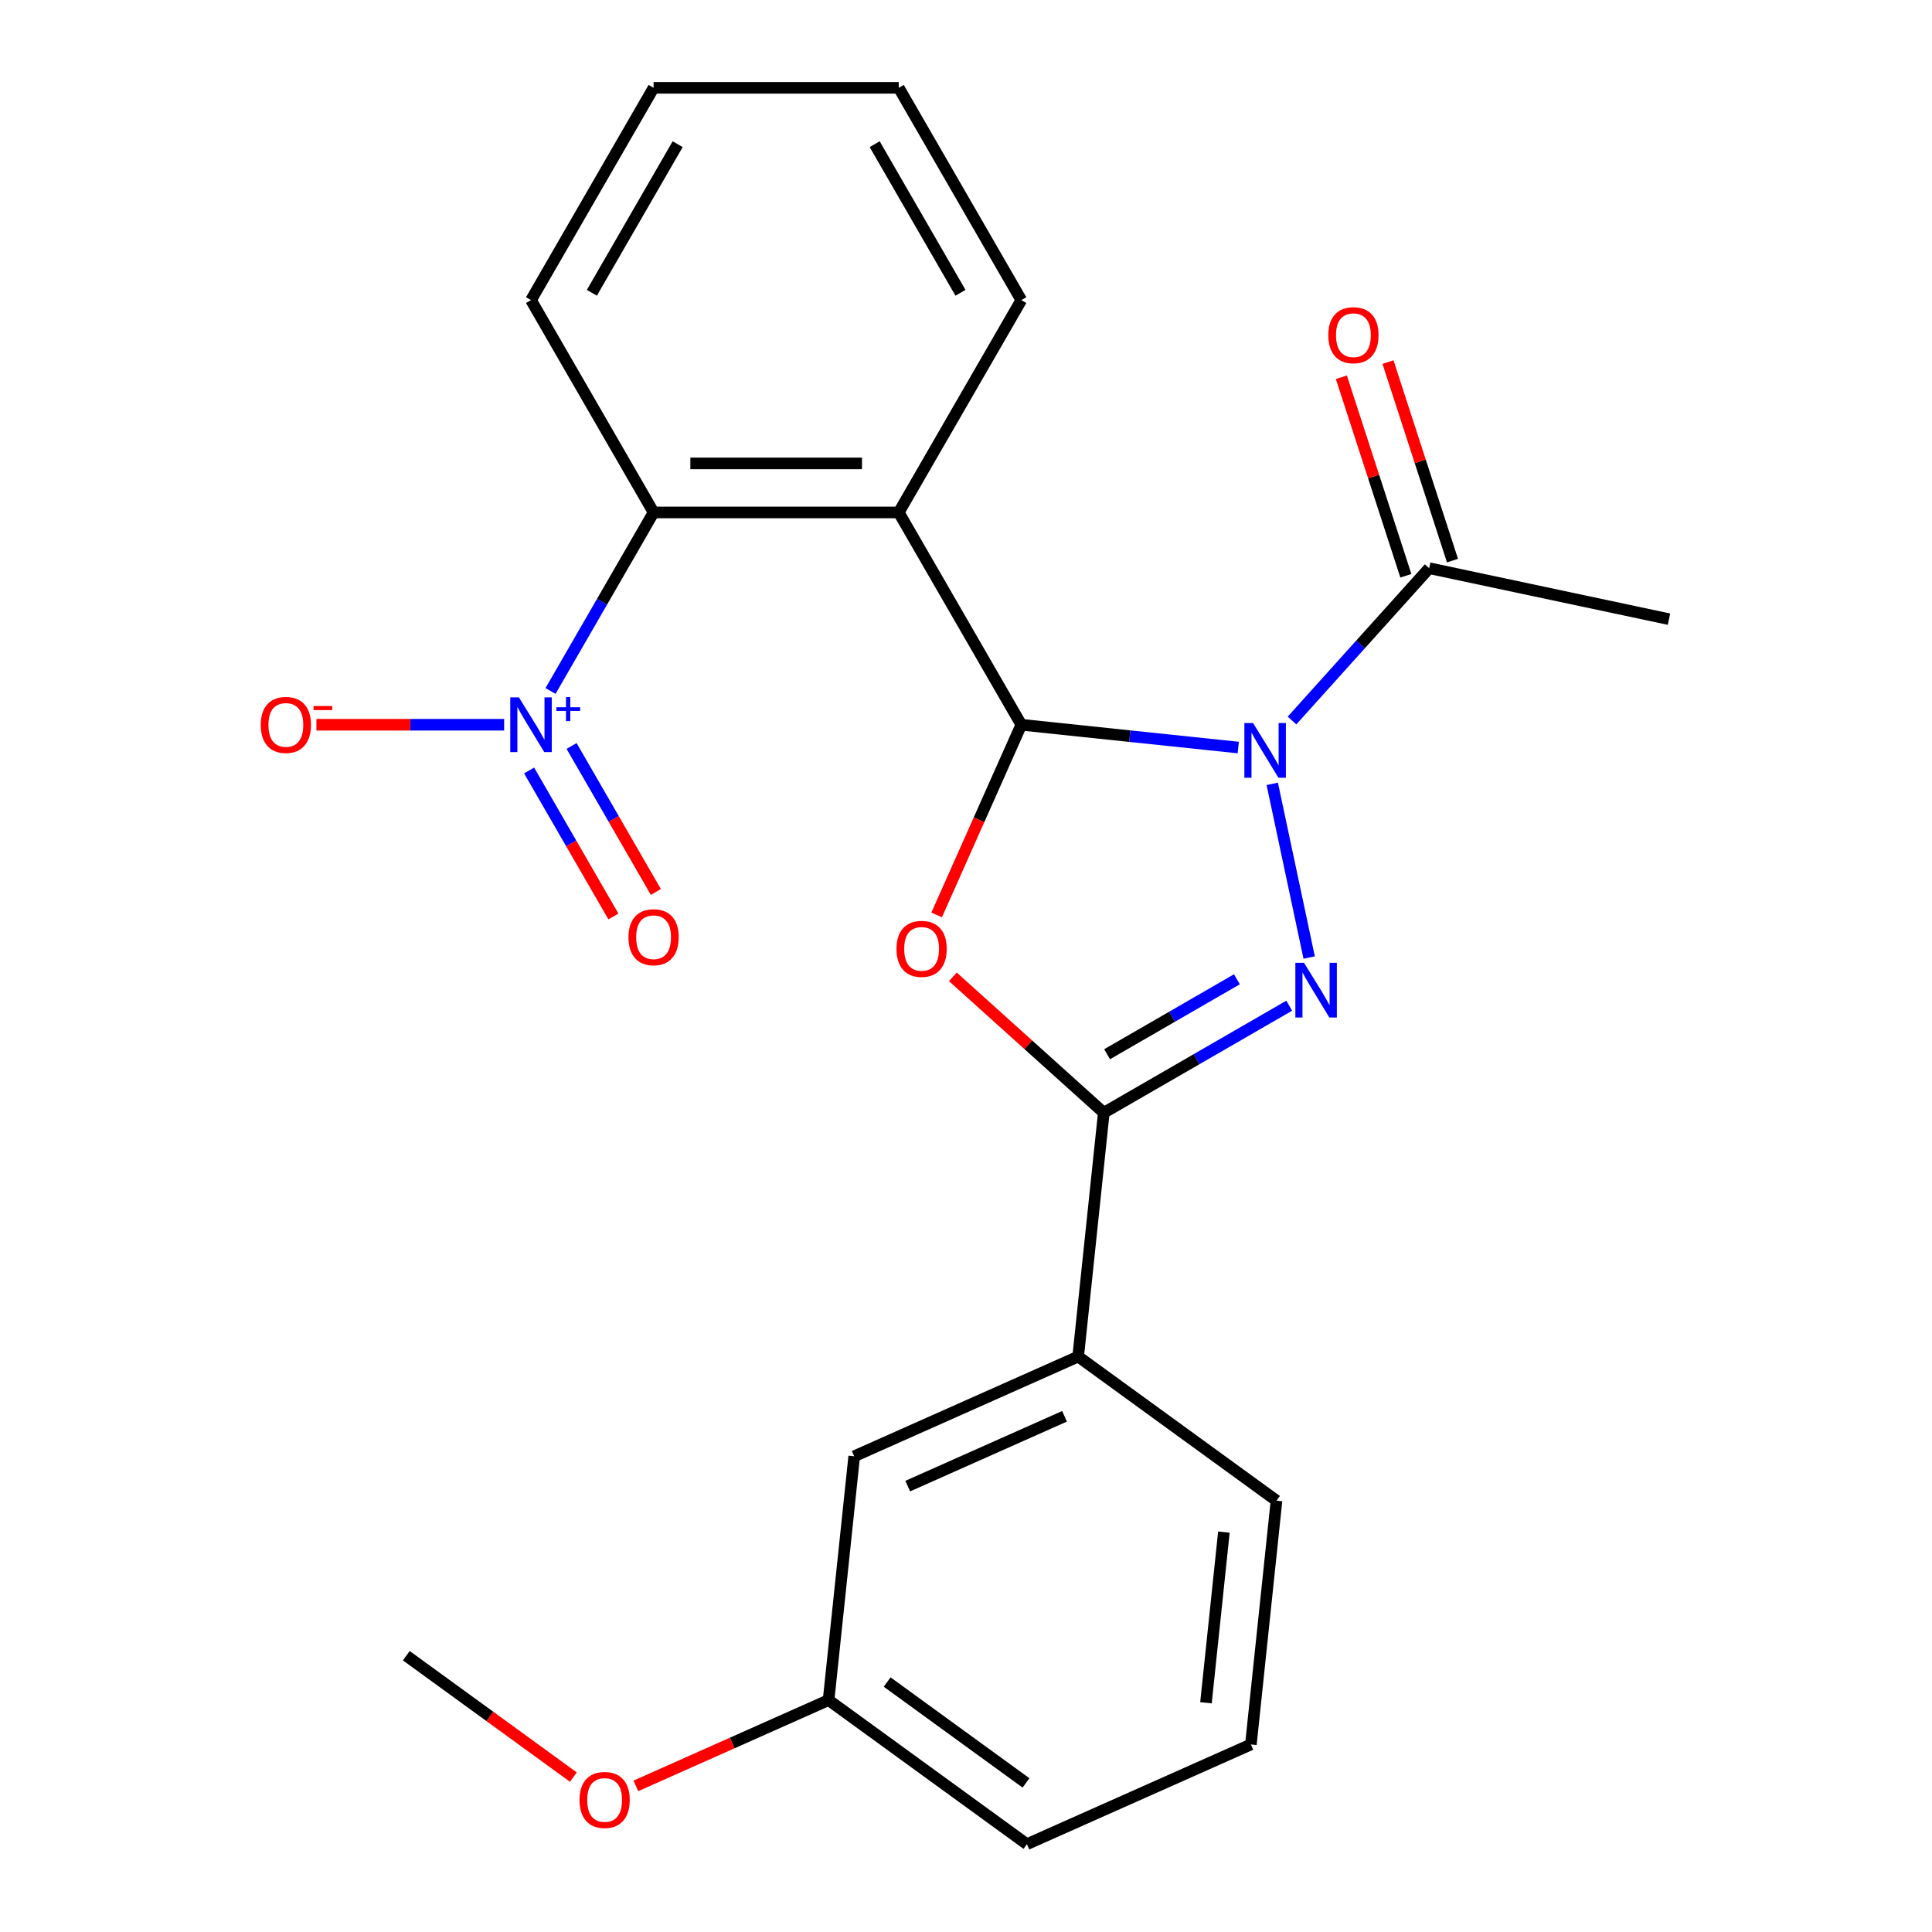 <?xml version='1.0' encoding='iso-8859-1'?>
<svg version='1.1' baseProfile='full'
              xmlns='http://www.w3.org/2000/svg'
                      xmlns:rdkit='http://www.rdkit.org/xml'
                      xmlns:xlink='http://www.w3.org/1999/xlink'
                  xml:space='preserve'
width='1000px' height='1000px' viewBox='0 0 1000 1000'>
<!-- END OF HEADER -->
<rect style='opacity:1.0;fill:#FFFFFF;stroke:none' width='1000' height='1000' x='0' y='0'> </rect>
<path class='bond-0' d='M 640.919,386.93 L 584.777,381.029' style='fill:none;fill-rule:evenodd;stroke:#0000FF;stroke-width:6px;stroke-linecap:butt;stroke-linejoin:miter;stroke-opacity:1' />
<path class='bond-0' d='M 584.777,381.029 L 528.635,375.128' style='fill:none;fill-rule:evenodd;stroke:#000000;stroke-width:6px;stroke-linecap:butt;stroke-linejoin:miter;stroke-opacity:1' />
<path class='bond-1' d='M 658.516,405.724 L 677.624,495.621' style='fill:none;fill-rule:evenodd;stroke:#0000FF;stroke-width:6px;stroke-linecap:butt;stroke-linejoin:miter;stroke-opacity:1' />
<path class='bond-7' d='M 668.744,372.941 L 704.241,333.517' style='fill:none;fill-rule:evenodd;stroke:#0000FF;stroke-width:6px;stroke-linecap:butt;stroke-linejoin:miter;stroke-opacity:1' />
<path class='bond-7' d='M 704.241,333.517 L 739.739,294.093' style='fill:none;fill-rule:evenodd;stroke:#000000;stroke-width:6px;stroke-linecap:butt;stroke-linejoin:miter;stroke-opacity:1' />
<path class='bond-2' d='M 528.635,375.128 L 506.724,424.343' style='fill:none;fill-rule:evenodd;stroke:#000000;stroke-width:6px;stroke-linecap:butt;stroke-linejoin:miter;stroke-opacity:1' />
<path class='bond-2' d='M 506.724,424.343 L 484.812,473.557' style='fill:none;fill-rule:evenodd;stroke:#FF0000;stroke-width:6px;stroke-linecap:butt;stroke-linejoin:miter;stroke-opacity:1' />
<path class='bond-4' d='M 528.635,375.128 L 465.19,265.237' style='fill:none;fill-rule:evenodd;stroke:#000000;stroke-width:6px;stroke-linecap:butt;stroke-linejoin:miter;stroke-opacity:1' />
<path class='bond-3' d='M 667.302,520.543 L 619.312,548.25' style='fill:none;fill-rule:evenodd;stroke:#0000FF;stroke-width:6px;stroke-linecap:butt;stroke-linejoin:miter;stroke-opacity:1' />
<path class='bond-3' d='M 619.312,548.25 L 571.323,575.956' style='fill:none;fill-rule:evenodd;stroke:#000000;stroke-width:6px;stroke-linecap:butt;stroke-linejoin:miter;stroke-opacity:1' />
<path class='bond-3' d='M 640.216,506.877 L 606.623,526.271' style='fill:none;fill-rule:evenodd;stroke:#0000FF;stroke-width:6px;stroke-linecap:butt;stroke-linejoin:miter;stroke-opacity:1' />
<path class='bond-3' d='M 606.623,526.271 L 573.03,545.666' style='fill:none;fill-rule:evenodd;stroke:#000000;stroke-width:6px;stroke-linecap:butt;stroke-linejoin:miter;stroke-opacity:1' />
<path class='bond-24' d='M 493.196,505.611 L 532.259,540.784' style='fill:none;fill-rule:evenodd;stroke:#FF0000;stroke-width:6px;stroke-linecap:butt;stroke-linejoin:miter;stroke-opacity:1' />
<path class='bond-24' d='M 532.259,540.784 L 571.323,575.956' style='fill:none;fill-rule:evenodd;stroke:#000000;stroke-width:6px;stroke-linecap:butt;stroke-linejoin:miter;stroke-opacity:1' />
<path class='bond-8' d='M 571.323,575.956 L 558.059,702.153' style='fill:none;fill-rule:evenodd;stroke:#000000;stroke-width:6px;stroke-linecap:butt;stroke-linejoin:miter;stroke-opacity:1' />
<path class='bond-6' d='M 465.19,265.237 L 338.298,265.237' style='fill:none;fill-rule:evenodd;stroke:#000000;stroke-width:6px;stroke-linecap:butt;stroke-linejoin:miter;stroke-opacity:1' />
<path class='bond-6' d='M 446.156,239.859 L 357.332,239.859' style='fill:none;fill-rule:evenodd;stroke:#000000;stroke-width:6px;stroke-linecap:butt;stroke-linejoin:miter;stroke-opacity:1' />
<path class='bond-13' d='M 465.19,265.237 L 528.635,155.346' style='fill:none;fill-rule:evenodd;stroke:#000000;stroke-width:6px;stroke-linecap:butt;stroke-linejoin:miter;stroke-opacity:1' />
<path class='bond-5' d='M 284.945,357.647 L 311.622,311.442' style='fill:none;fill-rule:evenodd;stroke:#0000FF;stroke-width:6px;stroke-linecap:butt;stroke-linejoin:miter;stroke-opacity:1' />
<path class='bond-5' d='M 311.622,311.442 L 338.298,265.237' style='fill:none;fill-rule:evenodd;stroke:#000000;stroke-width:6px;stroke-linecap:butt;stroke-linejoin:miter;stroke-opacity:1' />
<path class='bond-9' d='M 260.94,375.128 L 212.363,375.128' style='fill:none;fill-rule:evenodd;stroke:#0000FF;stroke-width:6px;stroke-linecap:butt;stroke-linejoin:miter;stroke-opacity:1' />
<path class='bond-9' d='M 212.363,375.128 L 163.785,375.128' style='fill:none;fill-rule:evenodd;stroke:#FF0000;stroke-width:6px;stroke-linecap:butt;stroke-linejoin:miter;stroke-opacity:1' />
<path class='bond-10' d='M 273.87,398.805 L 295.684,436.589' style='fill:none;fill-rule:evenodd;stroke:#0000FF;stroke-width:6px;stroke-linecap:butt;stroke-linejoin:miter;stroke-opacity:1' />
<path class='bond-10' d='M 295.684,436.589 L 317.499,474.372' style='fill:none;fill-rule:evenodd;stroke:#FF0000;stroke-width:6px;stroke-linecap:butt;stroke-linejoin:miter;stroke-opacity:1' />
<path class='bond-10' d='M 295.848,386.116 L 317.663,423.899' style='fill:none;fill-rule:evenodd;stroke:#0000FF;stroke-width:6px;stroke-linecap:butt;stroke-linejoin:miter;stroke-opacity:1' />
<path class='bond-10' d='M 317.663,423.899 L 339.477,461.683' style='fill:none;fill-rule:evenodd;stroke:#FF0000;stroke-width:6px;stroke-linecap:butt;stroke-linejoin:miter;stroke-opacity:1' />
<path class='bond-15' d='M 338.298,265.237 L 274.852,155.346' style='fill:none;fill-rule:evenodd;stroke:#000000;stroke-width:6px;stroke-linecap:butt;stroke-linejoin:miter;stroke-opacity:1' />
<path class='bond-11' d='M 751.807,290.172 L 735.114,238.798' style='fill:none;fill-rule:evenodd;stroke:#000000;stroke-width:6px;stroke-linecap:butt;stroke-linejoin:miter;stroke-opacity:1' />
<path class='bond-11' d='M 735.114,238.798 L 718.422,187.423' style='fill:none;fill-rule:evenodd;stroke:#FF0000;stroke-width:6px;stroke-linecap:butt;stroke-linejoin:miter;stroke-opacity:1' />
<path class='bond-11' d='M 727.671,298.014 L 710.978,246.64' style='fill:none;fill-rule:evenodd;stroke:#000000;stroke-width:6px;stroke-linecap:butt;stroke-linejoin:miter;stroke-opacity:1' />
<path class='bond-11' d='M 710.978,246.64 L 694.286,195.266' style='fill:none;fill-rule:evenodd;stroke:#FF0000;stroke-width:6px;stroke-linecap:butt;stroke-linejoin:miter;stroke-opacity:1' />
<path class='bond-17' d='M 739.739,294.093 L 863.857,320.476' style='fill:none;fill-rule:evenodd;stroke:#000000;stroke-width:6px;stroke-linecap:butt;stroke-linejoin:miter;stroke-opacity:1' />
<path class='bond-12' d='M 558.059,702.153 L 442.138,753.764' style='fill:none;fill-rule:evenodd;stroke:#000000;stroke-width:6px;stroke-linecap:butt;stroke-linejoin:miter;stroke-opacity:1' />
<path class='bond-12' d='M 550.993,733.079 L 469.848,769.207' style='fill:none;fill-rule:evenodd;stroke:#000000;stroke-width:6px;stroke-linecap:butt;stroke-linejoin:miter;stroke-opacity:1' />
<path class='bond-18' d='M 558.059,702.153 L 660.716,776.738' style='fill:none;fill-rule:evenodd;stroke:#000000;stroke-width:6px;stroke-linecap:butt;stroke-linejoin:miter;stroke-opacity:1' />
<path class='bond-14' d='M 442.138,753.764 L 428.874,879.961' style='fill:none;fill-rule:evenodd;stroke:#000000;stroke-width:6px;stroke-linecap:butt;stroke-linejoin:miter;stroke-opacity:1' />
<path class='bond-22' d='M 528.635,155.346 L 465.19,45.455' style='fill:none;fill-rule:evenodd;stroke:#000000;stroke-width:6px;stroke-linecap:butt;stroke-linejoin:miter;stroke-opacity:1' />
<path class='bond-22' d='M 497.14,151.551 L 452.728,74.627' style='fill:none;fill-rule:evenodd;stroke:#000000;stroke-width:6px;stroke-linecap:butt;stroke-linejoin:miter;stroke-opacity:1' />
<path class='bond-16' d='M 428.874,879.961 L 379,902.166' style='fill:none;fill-rule:evenodd;stroke:#000000;stroke-width:6px;stroke-linecap:butt;stroke-linejoin:miter;stroke-opacity:1' />
<path class='bond-16' d='M 379,902.166 L 329.125,924.372' style='fill:none;fill-rule:evenodd;stroke:#FF0000;stroke-width:6px;stroke-linecap:butt;stroke-linejoin:miter;stroke-opacity:1' />
<path class='bond-26' d='M 428.874,879.961 L 531.531,954.545' style='fill:none;fill-rule:evenodd;stroke:#000000;stroke-width:6px;stroke-linecap:butt;stroke-linejoin:miter;stroke-opacity:1' />
<path class='bond-26' d='M 459.19,870.617 L 531.05,922.826' style='fill:none;fill-rule:evenodd;stroke:#000000;stroke-width:6px;stroke-linecap:butt;stroke-linejoin:miter;stroke-opacity:1' />
<path class='bond-25' d='M 274.852,155.346 L 338.298,45.455' style='fill:none;fill-rule:evenodd;stroke:#000000;stroke-width:6px;stroke-linecap:butt;stroke-linejoin:miter;stroke-opacity:1' />
<path class='bond-25' d='M 306.347,151.551 L 350.76,74.627' style='fill:none;fill-rule:evenodd;stroke:#000000;stroke-width:6px;stroke-linecap:butt;stroke-linejoin:miter;stroke-opacity:1' />
<path class='bond-21' d='M 296.781,919.822 L 253.538,888.405' style='fill:none;fill-rule:evenodd;stroke:#FF0000;stroke-width:6px;stroke-linecap:butt;stroke-linejoin:miter;stroke-opacity:1' />
<path class='bond-21' d='M 253.538,888.405 L 210.296,856.987' style='fill:none;fill-rule:evenodd;stroke:#000000;stroke-width:6px;stroke-linecap:butt;stroke-linejoin:miter;stroke-opacity:1' />
<path class='bond-19' d='M 660.716,776.738 L 647.453,902.934' style='fill:none;fill-rule:evenodd;stroke:#000000;stroke-width:6px;stroke-linecap:butt;stroke-linejoin:miter;stroke-opacity:1' />
<path class='bond-19' d='M 633.487,793.014 L 624.203,881.352' style='fill:none;fill-rule:evenodd;stroke:#000000;stroke-width:6px;stroke-linecap:butt;stroke-linejoin:miter;stroke-opacity:1' />
<path class='bond-20' d='M 647.453,902.934 L 531.531,954.545' style='fill:none;fill-rule:evenodd;stroke:#000000;stroke-width:6px;stroke-linecap:butt;stroke-linejoin:miter;stroke-opacity:1' />
<path class='bond-23' d='M 465.19,45.455 L 338.298,45.455' style='fill:none;fill-rule:evenodd;stroke:#000000;stroke-width:6px;stroke-linecap:butt;stroke-linejoin:miter;stroke-opacity:1' />
<path  class='atom-0' d='M 648.572 374.232
L 657.852 389.232
Q 658.772 390.712, 660.252 393.392
Q 661.732 396.072, 661.812 396.232
L 661.812 374.232
L 665.572 374.232
L 665.572 402.552
L 661.692 402.552
L 651.732 386.152
Q 650.572 384.232, 649.332 382.032
Q 648.132 379.832, 647.772 379.152
L 647.772 402.552
L 644.092 402.552
L 644.092 374.232
L 648.572 374.232
' fill='#0000FF'/>
<path  class='atom-2' d='M 674.954 498.351
L 684.234 513.351
Q 685.154 514.831, 686.634 517.511
Q 688.114 520.191, 688.194 520.351
L 688.194 498.351
L 691.954 498.351
L 691.954 526.671
L 688.074 526.671
L 678.114 510.271
Q 676.954 508.351, 675.714 506.151
Q 674.514 503.951, 674.154 503.271
L 674.154 526.671
L 670.474 526.671
L 670.474 498.351
L 674.954 498.351
' fill='#0000FF'/>
<path  class='atom-3' d='M 464.024 491.129
Q 464.024 484.329, 467.384 480.529
Q 470.744 476.729, 477.024 476.729
Q 483.304 476.729, 486.664 480.529
Q 490.024 484.329, 490.024 491.129
Q 490.024 498.009, 486.624 501.929
Q 483.224 505.809, 477.024 505.809
Q 470.784 505.809, 467.384 501.929
Q 464.024 498.049, 464.024 491.129
M 477.024 502.609
Q 481.344 502.609, 483.664 499.729
Q 486.024 496.809, 486.024 491.129
Q 486.024 485.569, 483.664 482.769
Q 481.344 479.929, 477.024 479.929
Q 472.704 479.929, 470.344 482.729
Q 468.024 485.529, 468.024 491.129
Q 468.024 496.849, 470.344 499.729
Q 472.704 502.609, 477.024 502.609
' fill='#FF0000'/>
<path  class='atom-6' d='M 268.592 360.968
L 277.872 375.968
Q 278.792 377.448, 280.272 380.128
Q 281.752 382.808, 281.832 382.968
L 281.832 360.968
L 285.592 360.968
L 285.592 389.288
L 281.712 389.288
L 271.752 372.888
Q 270.592 370.968, 269.352 368.768
Q 268.152 366.568, 267.792 365.888
L 267.792 389.288
L 264.112 389.288
L 264.112 360.968
L 268.592 360.968
' fill='#0000FF'/>
<path  class='atom-6' d='M 287.968 366.073
L 292.958 366.073
L 292.958 360.819
L 295.176 360.819
L 295.176 366.073
L 300.297 366.073
L 300.297 367.974
L 295.176 367.974
L 295.176 373.254
L 292.958 373.254
L 292.958 367.974
L 287.968 367.974
L 287.968 366.073
' fill='#0000FF'/>
<path  class='atom-10' d='M 134.961 375.208
Q 134.961 368.408, 138.321 364.608
Q 141.681 360.808, 147.961 360.808
Q 154.241 360.808, 157.601 364.608
Q 160.961 368.408, 160.961 375.208
Q 160.961 382.088, 157.561 386.008
Q 154.161 389.888, 147.961 389.888
Q 141.721 389.888, 138.321 386.008
Q 134.961 382.128, 134.961 375.208
M 147.961 386.688
Q 152.281 386.688, 154.601 383.808
Q 156.961 380.888, 156.961 375.208
Q 156.961 369.648, 154.601 366.848
Q 152.281 364.008, 147.961 364.008
Q 143.641 364.008, 141.281 366.808
Q 138.961 369.608, 138.961 375.208
Q 138.961 380.928, 141.281 383.808
Q 143.641 386.688, 147.961 386.688
' fill='#FF0000'/>
<path  class='atom-10' d='M 162.281 365.431
L 171.97 365.431
L 171.97 367.543
L 162.281 367.543
L 162.281 365.431
' fill='#FF0000'/>
<path  class='atom-11' d='M 325.298 485.1
Q 325.298 478.3, 328.658 474.5
Q 332.018 470.7, 338.298 470.7
Q 344.578 470.7, 347.938 474.5
Q 351.298 478.3, 351.298 485.1
Q 351.298 491.98, 347.898 495.9
Q 344.498 499.78, 338.298 499.78
Q 332.058 499.78, 328.658 495.9
Q 325.298 492.02, 325.298 485.1
M 338.298 496.58
Q 342.618 496.58, 344.938 493.7
Q 347.298 490.78, 347.298 485.1
Q 347.298 479.54, 344.938 476.74
Q 342.618 473.9, 338.298 473.9
Q 333.978 473.9, 331.618 476.7
Q 329.298 479.5, 329.298 485.1
Q 329.298 490.82, 331.618 493.7
Q 333.978 496.58, 338.298 496.58
' fill='#FF0000'/>
<path  class='atom-12' d='M 687.527 173.492
Q 687.527 166.692, 690.887 162.892
Q 694.247 159.092, 700.527 159.092
Q 706.807 159.092, 710.167 162.892
Q 713.527 166.692, 713.527 173.492
Q 713.527 180.372, 710.127 184.292
Q 706.727 188.172, 700.527 188.172
Q 694.287 188.172, 690.887 184.292
Q 687.527 180.412, 687.527 173.492
M 700.527 184.972
Q 704.847 184.972, 707.167 182.092
Q 709.527 179.172, 709.527 173.492
Q 709.527 167.932, 707.167 165.132
Q 704.847 162.292, 700.527 162.292
Q 696.207 162.292, 693.847 165.092
Q 691.527 167.892, 691.527 173.492
Q 691.527 179.212, 693.847 182.092
Q 696.207 184.972, 700.527 184.972
' fill='#FF0000'/>
<path  class='atom-17' d='M 299.953 931.652
Q 299.953 924.852, 303.313 921.052
Q 306.673 917.252, 312.953 917.252
Q 319.233 917.252, 322.593 921.052
Q 325.953 924.852, 325.953 931.652
Q 325.953 938.532, 322.553 942.452
Q 319.153 946.332, 312.953 946.332
Q 306.713 946.332, 303.313 942.452
Q 299.953 938.572, 299.953 931.652
M 312.953 943.132
Q 317.273 943.132, 319.593 940.252
Q 321.953 937.332, 321.953 931.652
Q 321.953 926.092, 319.593 923.292
Q 317.273 920.452, 312.953 920.452
Q 308.633 920.452, 306.273 923.252
Q 303.953 926.052, 303.953 931.652
Q 303.953 937.372, 306.273 940.252
Q 308.633 943.132, 312.953 943.132
' fill='#FF0000'/>
</svg>
